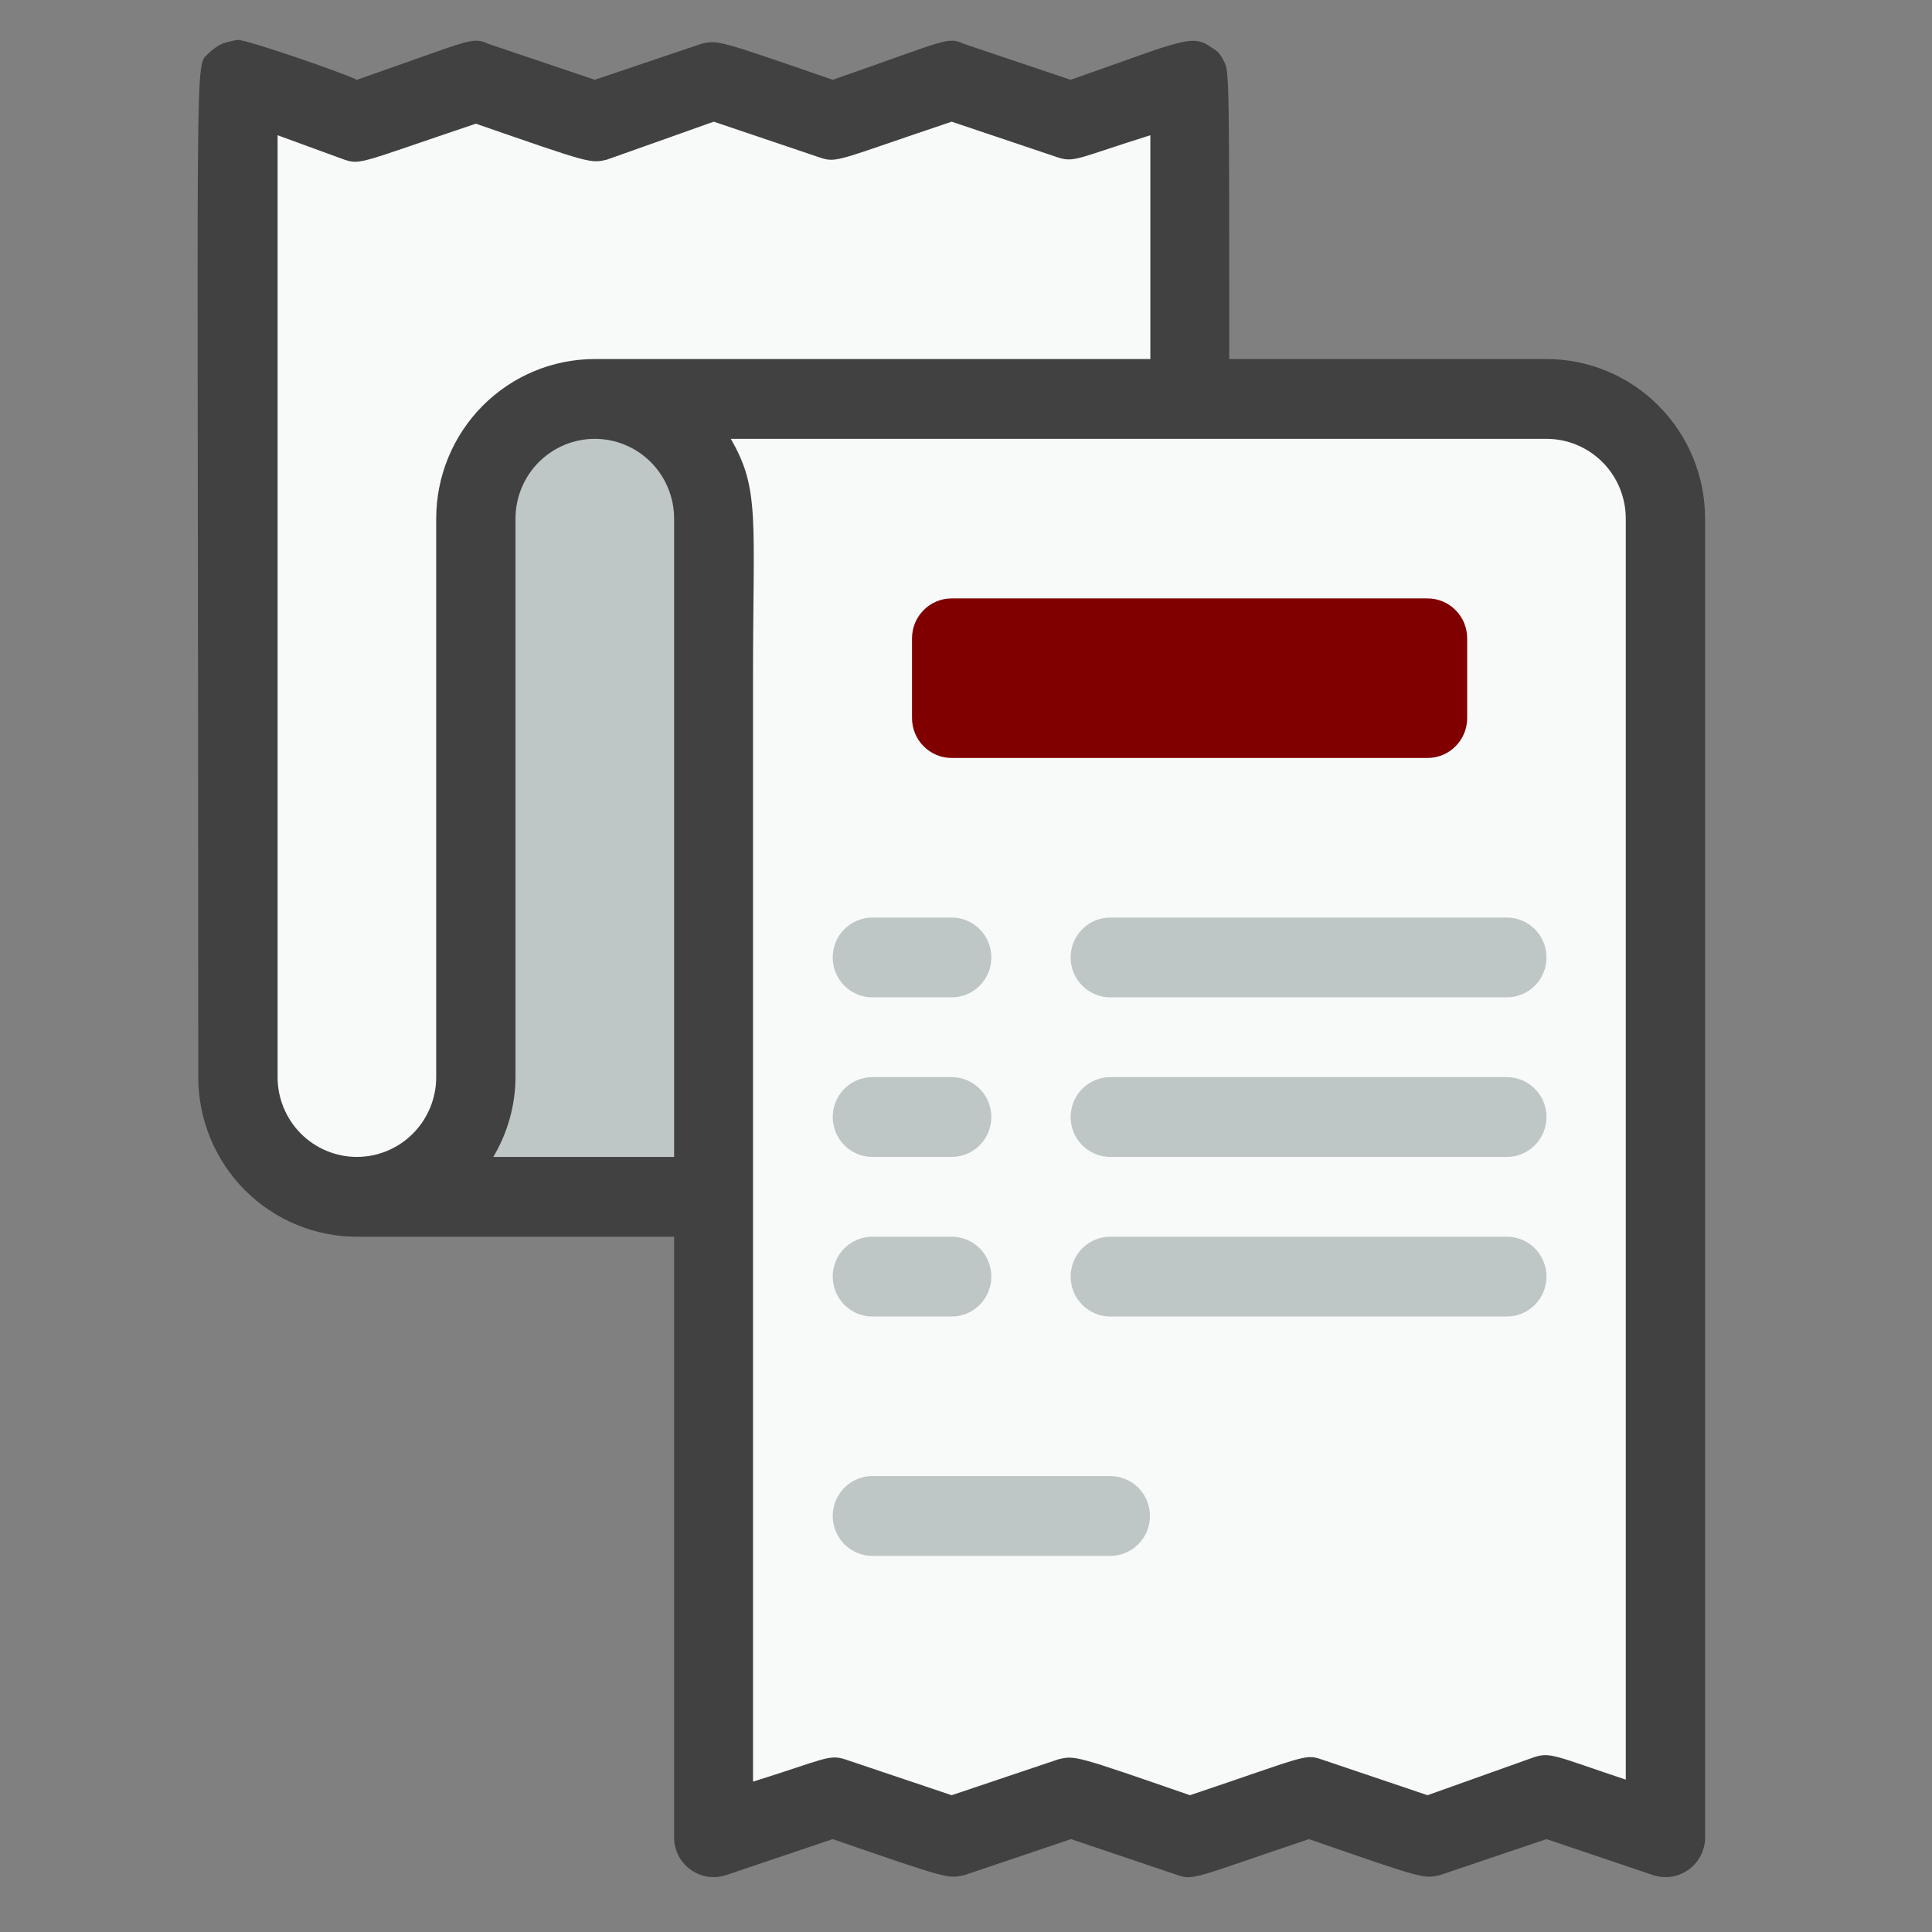<svg width="50" height="50" viewBox="0 0 50 50" fill="none" xmlns="http://www.w3.org/2000/svg">
<rect x="0" y="0" width="50" height="50" fill="#808080" stroke="none"/>
<path d="M43.102 13.422V47.493L40.023 46.46L36.944 47.493L33.865 46.46L30.787 47.493L27.708 46.46L24.629 47.493L21.551 46.46L18.472 47.493V13.422C18.472 12.6 18.148 11.812 17.57 11.232C16.993 10.651 16.21 10.325 15.393 10.325H40.023C40.839 10.325 41.622 10.651 42.2 11.232C42.777 11.812 43.102 12.6 43.102 13.422Z" fill="#F8F9F9"/>
<path d="M18.472 13.422V30.973H9.236C10.053 30.973 10.836 30.647 11.413 30.066C11.99 29.485 12.315 28.698 12.315 27.876V13.422C12.315 12.6 12.639 11.812 13.216 11.232C13.794 10.651 14.577 10.325 15.393 10.325C16.21 10.325 16.993 10.651 17.57 11.232C18.148 11.812 18.472 12.6 18.472 13.422Z" fill="#BEC6C6"/>
<path d="M30.787 2.065V10.325H15.393C14.577 10.325 13.794 10.651 13.216 11.232C12.639 11.812 12.315 12.6 12.315 13.422V27.876C12.315 28.698 11.99 29.485 11.413 30.066C10.836 30.647 10.053 30.973 9.236 30.973C8.42 30.973 7.636 30.647 7.059 30.066C6.482 29.485 6.157 28.698 6.157 27.876V2.065L9.236 3.097L12.315 2.065L15.393 3.097L18.472 2.065L21.551 3.097L24.629 2.065L27.708 3.097L30.787 2.065Z" fill="#F8F9F9"/>
<path d="M24.629 25.811H22.577C22.305 25.811 22.044 25.702 21.851 25.509C21.659 25.315 21.551 25.053 21.551 24.779C21.551 24.505 21.659 24.242 21.851 24.049C22.044 23.855 22.305 23.746 22.577 23.746H24.629C24.902 23.746 25.163 23.855 25.355 24.049C25.547 24.242 25.656 24.505 25.656 24.779C25.656 25.053 25.547 25.315 25.355 25.509C25.163 25.702 24.902 25.811 24.629 25.811Z" fill="#BEC6C6"/>
<path d="M38.997 25.811H28.734C28.462 25.811 28.201 25.702 28.009 25.509C27.816 25.315 27.708 25.053 27.708 24.779C27.708 24.505 27.816 24.242 28.009 24.049C28.201 23.855 28.462 23.746 28.734 23.746H38.997C39.269 23.746 39.53 23.855 39.722 24.049C39.915 24.242 40.023 24.505 40.023 24.779C40.023 25.053 39.915 25.315 39.722 25.509C39.53 25.702 39.269 25.811 38.997 25.811Z" fill="#BEC6C6"/>
<path d="M24.629 29.941H22.577C22.305 29.941 22.044 29.832 21.851 29.639C21.659 29.445 21.551 29.182 21.551 28.909C21.551 28.635 21.659 28.372 21.851 28.178C22.044 27.985 22.305 27.876 22.577 27.876H24.629C24.902 27.876 25.163 27.985 25.355 28.178C25.547 28.372 25.656 28.635 25.656 28.909C25.656 29.182 25.547 29.445 25.355 29.639C25.163 29.832 24.902 29.941 24.629 29.941Z" fill="#BEC6C6"/>
<path d="M38.997 29.941H28.734C28.462 29.941 28.201 29.832 28.009 29.639C27.816 29.445 27.708 29.182 27.708 28.909C27.708 28.635 27.816 28.372 28.009 28.178C28.201 27.985 28.462 27.876 28.734 27.876H38.997C39.269 27.876 39.53 27.985 39.722 28.178C39.915 28.372 40.023 28.635 40.023 28.909C40.023 29.182 39.915 29.445 39.722 29.639C39.53 29.832 39.269 29.941 38.997 29.941Z" fill="#BEC6C6"/>
<path d="M24.629 34.071H22.577C22.305 34.071 22.044 33.962 21.851 33.768C21.659 33.575 21.551 33.312 21.551 33.038C21.551 32.764 21.659 32.502 21.851 32.308C22.044 32.115 22.305 32.006 22.577 32.006H24.629C24.902 32.006 25.163 32.115 25.355 32.308C25.547 32.502 25.656 32.764 25.656 33.038C25.656 33.312 25.547 33.575 25.355 33.768C25.163 33.962 24.902 34.071 24.629 34.071Z" fill="#BEC6C6"/>
<path d="M38.997 34.071H28.734C28.462 34.071 28.201 33.962 28.009 33.768C27.816 33.575 27.708 33.312 27.708 33.038C27.708 32.764 27.816 32.502 28.009 32.308C28.201 32.115 28.462 32.006 28.734 32.006H38.997C39.269 32.006 39.53 32.115 39.722 32.308C39.915 32.502 40.023 32.764 40.023 33.038C40.023 33.312 39.915 33.575 39.722 33.768C39.53 33.962 39.269 34.071 38.997 34.071Z" fill="#BEC6C6"/>
<path d="M28.734 40.266H22.577C22.305 40.266 22.044 40.157 21.851 39.963C21.659 39.77 21.551 39.507 21.551 39.233C21.551 38.959 21.659 38.697 21.851 38.503C22.044 38.309 22.305 38.201 22.577 38.201H28.734C29.006 38.201 29.267 38.309 29.46 38.503C29.652 38.697 29.761 38.959 29.761 39.233C29.761 39.507 29.652 39.77 29.46 39.963C29.267 40.157 29.006 40.266 28.734 40.266Z" fill="#BEC6C6"/>
<path d="M40.023 9.292H31.813C31.813 1.394 31.813 1.858 31.639 1.518C31.584 1.403 31.494 1.308 31.382 1.249C30.848 0.857 30.664 1.032 27.708 2.065L24.948 1.136C24.506 0.939 24.527 1.032 21.551 2.065C18.564 1.032 18.575 1.032 18.144 1.136L15.393 2.065L12.643 1.136C12.202 0.939 12.212 1.032 9.236 2.065C8.805 1.858 6.404 1.032 6.157 1.032C6.014 1.053 5.873 1.088 5.737 1.136C5.62 1.195 5.513 1.272 5.418 1.363C5.008 1.796 5.131 0.175 5.131 27.876C5.131 28.971 5.564 30.022 6.333 30.796C7.103 31.571 8.147 32.006 9.236 32.006H17.446V47.493C17.437 47.661 17.469 47.829 17.54 47.982C17.61 48.135 17.717 48.269 17.851 48.37C17.985 48.472 18.141 48.54 18.307 48.567C18.472 48.593 18.642 48.579 18.8 48.525L21.551 47.596C24.537 48.628 24.537 48.628 24.968 48.525L27.718 47.596L30.469 48.525C30.9 48.67 30.9 48.597 33.876 47.596C36.852 48.628 36.842 48.628 37.273 48.525L40.023 47.596L42.773 48.525C42.932 48.579 43.102 48.593 43.267 48.567C43.432 48.54 43.589 48.472 43.723 48.37C43.856 48.269 43.963 48.135 44.034 47.982C44.104 47.829 44.137 47.661 44.128 47.493V13.422C44.128 12.326 43.695 11.276 42.925 10.502C42.156 9.727 41.111 9.292 40.023 9.292ZM7.184 27.876V3.5L8.908 4.13C9.339 4.274 9.339 4.202 12.315 3.201C15.291 4.233 15.28 4.233 15.711 4.13L18.472 3.149L21.222 4.078C21.664 4.223 21.653 4.15 24.629 3.149L27.39 4.078C27.811 4.212 27.924 4.078 29.771 3.5V9.292H15.393C14.305 9.292 13.261 9.727 12.491 10.502C11.721 11.276 11.289 12.326 11.289 13.422V27.876C11.289 28.424 11.072 28.949 10.687 29.336C10.302 29.723 9.78 29.941 9.236 29.941C8.692 29.941 8.17 29.723 7.785 29.336C7.4 28.949 7.184 28.424 7.184 27.876ZM17.446 13.422V29.941H12.766C13.139 29.317 13.338 28.604 13.341 27.876V13.422C13.341 12.874 13.557 12.349 13.942 11.962C14.327 11.575 14.849 11.357 15.393 11.357C15.938 11.357 16.46 11.575 16.845 11.962C17.23 12.349 17.446 12.874 17.446 13.422ZM42.075 46.057C40.249 45.448 40.125 45.335 39.694 45.479L36.944 46.46L34.194 45.531C33.763 45.386 33.773 45.459 30.797 46.46C27.811 45.428 27.821 45.428 27.39 45.531L24.629 46.46L21.869 45.531C21.448 45.397 21.335 45.531 19.488 46.109V17.552C19.488 13.422 19.673 12.668 18.913 11.357H40.023C40.567 11.357 41.089 11.575 41.474 11.962C41.859 12.349 42.075 12.874 42.075 13.422V46.057Z" fill="#414141"/>
<path d="M36.944 15.487H24.629C24.063 15.487 23.603 15.949 23.603 16.519V18.584C23.603 19.154 24.063 19.616 24.629 19.616H36.944C37.511 19.616 37.97 19.154 37.97 18.584V16.519C37.97 15.949 37.511 15.487 36.944 15.487Z" fill="#800000"/>
</svg>
